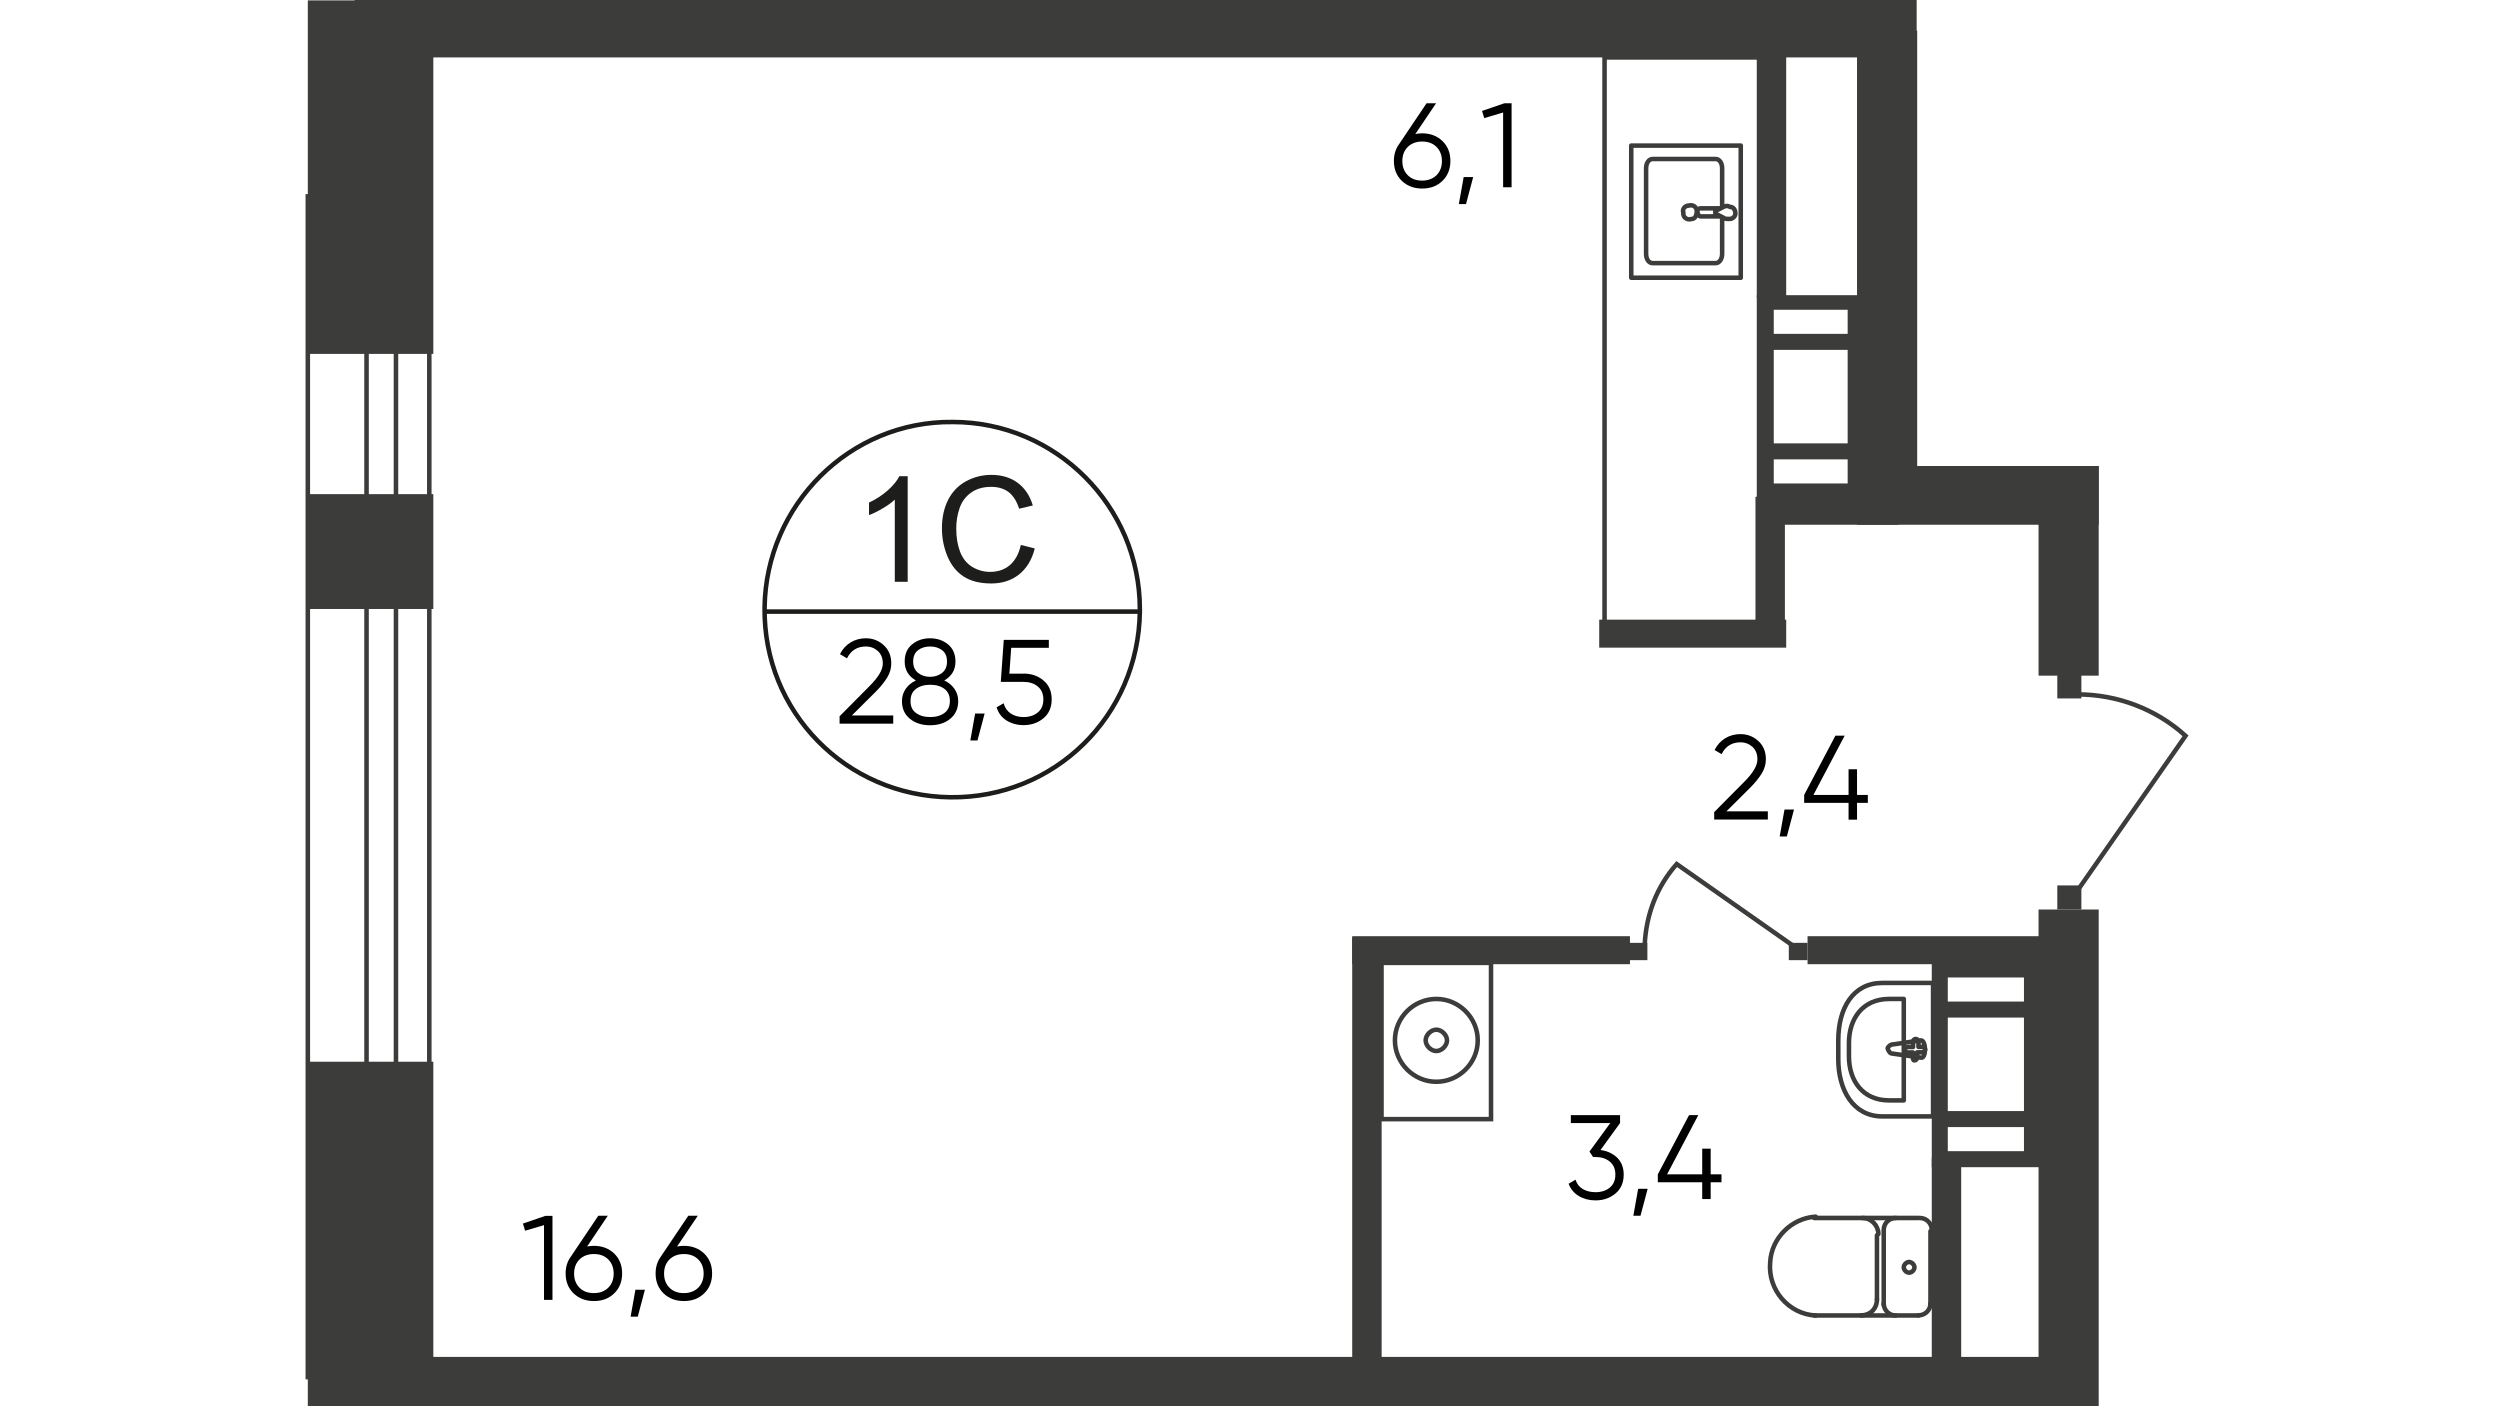 <?xml version="1.0" encoding="utf-8"?>
<!-- Generator: Adobe Illustrator 28.0.0, SVG Export Plug-In . SVG Version: 6.00 Build 0)  -->
<svg version="1.1" id="Layer_1" xmlns="http://www.w3.org/2000/svg" xmlns:xlink="http://www.w3.org/1999/xlink" x="0px" y="0px"
	 viewBox="0 0 1920 1080" style="enable-background:new 0 0 1920 1080;" xml:space="preserve">
<style type="text/css">
	.st0{fill:none;}
	.st1{fill:#3C3C3B;}
	.st2{fill:none;stroke:#3C3C3B;stroke-width:3.487;stroke-miterlimit:22.93;}
	.st3{fill-rule:evenodd;clip-rule:evenodd;fill:#3C3C3B;}
	.st4{fill:none;stroke:#3C3C3B;stroke-width:3.487;stroke-linecap:round;stroke-linejoin:round;}
	.st5{fill:none;stroke:#1D1D1B;stroke-width:3.487;stroke-miterlimit:10;}
	.st6{enable-background:new    ;}
	.st7{fill:#1D1D1B;}
</style>
<polygon class="st0" points="884.6,0 1473.3,0 1473.3,357.9 1683.6,357.9 1683.6,1080 236.4,1080 236.4,0 "/>
<polygon class="st0" points="2137.9,3794.9 3242.6,3794.9 3242.6,1535.4 4709.2,1535.4 4709.2,-1331.3 236.4,-1331.3 236.4,3794.9 
	"/>
<rect x="236.4" y="0.3" class="st1" width="96.4" height="271.5"/>
<rect x="236.4" y="379.5" class="st1" width="96.4" height="88.2"/>
<rect x="236.4" y="815.4" class="st1" width="96.4" height="267.5"/>
<rect x="236.4" y="150.8" class="st2" width="93.3" height="906.8"/>
<rect x="281.5" y="150.8" class="st2" width="22.6" height="906.8"/>
<rect x="307.2" y="1042.1" class="st1" width="1277.9" height="41.5"/>
<rect x="272.3" y="0" class="st1" width="1199.7" height="44.1"/>
<rect x="1426.2" y="23.6" class="st1" width="46.2" height="378.5"/>
<rect x="1565.6" y="357.9" class="st1" width="46.2" height="161"/>
<rect x="1426.2" y="357.9" class="st1" width="185.6" height="45.1"/>
<rect x="1565.6" y="698.5" class="st1" width="46.2" height="385.8"/>
<rect x="1038.5" y="720" class="st1" width="22.6" height="362.3"/>
<rect x="1483.6" y="889.2" class="st1" width="22.6" height="179.1"/>
<rect x="1388.2" y="719" class="st1" width="205.1" height="21.5"/>
<rect x="1038.5" y="719" class="st1" width="213.3" height="21.5"/>
<rect x="1228.2" y="475.9" class="st1" width="143.6" height="21.5"/>
<rect x="1348.2" y="381.5" class="st1" width="22.6" height="114.9"/>
<rect x="1359.5" y="381.5" class="st1" width="98.5" height="21.5"/>
<rect x="1349.2" y="27.7" class="st1" width="22.6" height="201"/>
<path class="st3" d="M1495.9,769.2v-18.5h58.5v18.5H1495.9z M1495.9,853.3v-71.8h58.5v71.8H1495.9z M1495.9,884.1v-18.5h58.5v18.5
	H1495.9z M1483.6,739.5v156.9h83.1V739.5H1483.6z"/>
<path class="st3" d="M1360.5,256.4v-18.5h58.5v18.5H1360.5z M1360.5,340.5v-71.8h58.5v71.8H1360.5z M1360.5,371.3v-18.5h58.5v18.5
	H1360.5z M1349.2,226.7v156.9h83.1V226.7H1349.2z"/>
<rect x="1373.8" y="724.1" class="st1" width="14.4" height="13.3"/>
<rect x="1250.8" y="724.1" class="st1" width="14.4" height="13.3"/>
<path class="st2" d="M1376.9,726.2l-89.2-62.6c-15.4,17.4-23.6,39-24.6,62.6"/>
<rect x="1580" y="680" class="st1" width="18.5" height="18.5"/>
<rect x="1580" y="517.9" class="st1" width="18.5" height="18.5"/>
<path class="st2" d="M1595.4,684.1l83.1-119c-22.6-20.5-52.3-31.8-83.1-31.8"/>
<rect x="1061" y="739.5" class="st2" width="84.1" height="120"/>
<path class="st2" d="M1103.1,767.2c17.4,0,31.8,14.4,31.8,31.8c0,17.4-14.4,31.8-31.8,31.8s-31.8-14.4-31.8-31.8l0,0
	C1071.3,781.5,1085.6,767.2,1103.1,767.2L1103.1,767.2z"/>
<path class="st2" d="M1103.1,790.8c4.1,0,8.2,4.1,8.2,8.2c0,4.1-4.1,8.2-8.2,8.2s-8.2-4.1-8.2-8.2l0,0
	C1094.9,794.9,1099,790.8,1103.1,790.8L1103.1,790.8z"/>
<path class="st4" d="M1474.4,935.4c5.1,0,9.2,4.1,9.2,9.2"/>
<line class="st4" x1="1473.3" y1="935.4" x2="1393.3" y2="935.4"/>
<path class="st4" d="M1394.4,1010.3c-20.5-1-36.9-19.5-34.9-41c1-18.5,16.4-33.8,34.9-34.9"/>
<line class="st4" x1="1393.3" y1="1010.3" x2="1473.3" y2="1010.3"/>
<path class="st4" d="M1482.6,1001c0,5.1-4.1,9.2-9.2,9.2"/>
<line class="st4" x1="1482.6" y1="1002.1" x2="1482.6" y2="945.6"/>
<path class="st4" d="M1470.3,973.3c0,2.1-2.1,4.1-4.1,4.1c-2.1,0-4.1-2.1-4.1-4.1c0-2.1,2.1-4.1,4.1-4.1
	C1468.2,969.2,1470.3,971.3,1470.3,973.3L1470.3,973.3z"/>
<path class="st4" d="M1455.9,1010.3c-5.1,0-9.2-4.1-9.2-9.2"/>
<line class="st4" x1="1446.7" y1="1002.1" x2="1446.7" y2="945.6"/>
<path class="st4" d="M1446.7,944.6c0-5.1,4.1-9.2,9.2-9.2"/>
<path class="st4" d="M1430.3,935.4c7.2,0,12.3,6.2,12.3,12.3l0,0l0,0"/>
<line class="st4" x1="1441.5" y1="948.7" x2="1441.5" y2="997.9"/>
<path class="st4" d="M1441.5,997.9c0,7.2-5.1,12.3-12.3,12.3l0,0l0,0"/>
<path class="st4" d="M1445.6,857.4h39V754.9h-39c-22.6,0-33.8,19.5-33.8,44.1v14.4C1411.8,836.9,1423.1,857.4,1445.6,857.4z"/>
<path class="st4" d="M1450.8,845.1h11.3v-77.9h-11.3c-20.5,0-30.8,15.4-30.8,33.8v10.3C1420,829.7,1430.3,845.1,1450.8,845.1z"/>
<path class="st4" d="M1453.8,809.2l21.5,3.1c4.1,1,4.1-13.3,0-13.3l-21.5,3.1c-2.1,0-4.1,2.1-4.1,3.1
	C1450.8,808.2,1451.8,809.2,1453.8,809.2L1453.8,809.2z"/>
<path class="st4" d="M1470.3,814.4L1470.3,814.4c1,0,2.1-1,2.1-2.1v-4.1h4.1c1,0,2.1-1,2.1-2.1s-1-2.1-2.1-2.1h-3.1v-4
	c0-1-1-2.1-2.1-2.1s-2.1,1-2.1,2.1l0,0l0,0v4.1h-4.1c-1,0-2.1,1-2.1,2.1s1,2.1,2.1,2.1h4.1v4.1
	C1469.2,813.3,1469.2,814.4,1470.3,814.4z"/>
<path class="st4" d="M1322.6,167.2v27.7c0,4.1-2.1,7.2-5.1,7.2h-48.2c-3.1,0-5.1-3.1-5.1-7.2v-65.6c0-4.1,2.1-7.2,5.1-7.2h48.2
	c3.1,0,5.1,3.1,5.1,7.2V158"/>
<path class="st2" d="M1296.9,157.9c3.1-1,6.2,1,6.2,4.1s-1,6.2-4.1,6.2c-3.1,1-6.2-1-6.2-4.1v-1
	C1291.8,161,1293.8,157.9,1296.9,157.9L1296.9,157.9L1296.9,157.9z"/>
<rect x="1252.8" y="111.8" class="st4" width="84.1" height="101.5"/>
<path class="st2" d="M1321.5,160h-15.4c-2.1,0-3.1,2.1-2.1,4.1c0,1,1,2.1,2.1,2.1h15.4"/>
<path class="st2" d="M1323.6,167.2l-4.1-2.1l-2.1-1l0,0V162l0,0l2.1-1l4.1-2.1c2.1-1,3.1-1,5.1,0c3.1,0,4.1,3.1,4.1,5.1
	c0,2.1-2.1,4.1-4.1,4.1C1326.7,168.2,1324.6,168.2,1323.6,167.2z"/>
<polygon class="st2" points="1232.3,44.1 1232.3,486.2 1311.3,486.2 1360.5,486.2 1360.5,44.1 "/>
<path class="st5" d="M875.4,469.7c-1,80-65.6,143.6-145.6,142.6s-143.6-65.6-142.6-145.6c1-79,65.6-143.6,144.6-142.6
	c79,0,143.6,64.6,143.6,143.6C875.4,468.7,875.4,469.7,875.4,469.7z"/>
<line class="st5" x1="586.2" y1="469.7" x2="876.4" y2="469.7"/>
<g class="st6">
	<path class="st7" d="M697.1,446.8h-9.9v-63.1c-2.4,2.3-5.5,4.5-9.4,6.8s-7.3,4-10.4,5.1V386c5.5-2.6,10.4-5.8,14.5-9.5
		s7.1-7.3,8.8-10.8h6.4L697.1,446.8L697.1,446.8z"/>
	<path class="st7" d="M784,418.5l10.7,2.7c-2.2,8.8-6.3,15.4-12.1,20s-12.9,6.9-21.3,6.9c-8.7,0-15.8-1.8-21.2-5.3
		s-9.6-8.7-12.4-15.4c-2.8-6.7-4.3-13.9-4.3-21.6c0-8.4,1.6-15.7,4.8-22c3.2-6.2,7.8-11,13.7-14.2s12.4-4.9,19.5-4.9
		c8.1,0,14.8,2.1,20.3,6.2s9.3,9.9,11.5,17.3l-10.5,2.5c-1.9-5.9-4.6-10.1-8.1-12.8c-3.6-2.7-8-4-13.4-4c-6.2,0-11.4,1.5-15.5,4.5
		c-4.2,3-7.1,7-8.8,12s-2.5,10.2-2.5,15.5c0,6.9,1,12.8,3,18c2,5.1,5.1,8.9,9.3,11.5c4.2,2.5,8.8,3.8,13.7,3.8c6,0,11-1.7,15.2-5.2
		C779.7,430.4,782.5,425.3,784,418.5z"/>
</g>
<g>
	<path d="M418.8,933.8h5.5v64.5h-6.5v-57.4l-14.5,4.3l-1.7-5.5L418.8,933.8z"/>
	<path d="M456.1,956.8c6.3,0,11.5,2,15.6,5.9c4.1,4,6.1,9.1,6.1,15.3s-2,11.4-6.1,15.3c-4.1,4-9.2,5.9-15.6,5.9
		c-6.3,0-11.5-2-15.6-5.9c-4.1-4-6.1-9.1-6.1-15.3c0-4.9,1.3-9.2,4-12.9l21.1-31.4h7.3l-15.9,23.6
		C452.6,957,454.3,956.8,456.1,956.8z M445.1,989c2.8,2.8,6.5,4.1,11,4.1c4.5,0,8.2-1.4,11-4.1c2.8-2.8,4.2-6.4,4.2-10.9
		c0-4.5-1.4-8.1-4.2-10.9c-2.8-2.8-6.5-4.1-11-4.1c-4.5,0-8.2,1.4-11,4.1c-2.8,2.8-4.2,6.4-4.2,10.9
		C440.9,982.6,442.3,986.2,445.1,989z"/>
	<path d="M495.3,990.5l-5.5,20.7h-5.5l3.7-20.7H495.3z"/>
	<path d="M525.2,956.8c6.3,0,11.5,2,15.6,5.9c4.1,4,6.1,9.1,6.1,15.3s-2,11.4-6.1,15.3c-4.1,4-9.2,5.9-15.6,5.9
		c-6.3,0-11.5-2-15.6-5.9c-4.1-4-6.1-9.1-6.1-15.3c0-4.9,1.3-9.2,4-12.9l21.1-31.4h7.3l-15.9,23.6
		C521.7,957,523.4,956.8,525.2,956.8z M514.2,989c2.8,2.8,6.5,4.1,11,4.1c4.5,0,8.2-1.4,11-4.1c2.8-2.8,4.2-6.4,4.2-10.9
		c0-4.5-1.4-8.1-4.2-10.9c-2.8-2.8-6.5-4.1-11-4.1c-4.5,0-8.2,1.4-11,4.1c-2.8,2.8-4.2,6.4-4.2,10.9
		C510,982.6,511.4,986.2,514.2,989z"/>
</g>
<g>
	<g>
		<path d="M1229.2,883.2c5.2,0.7,9.4,2.7,12.8,5.9c3.3,3.3,5,7.6,5,13c0,6.1-2.1,11-6.3,14.5c-4.2,3.5-9.3,5.3-15.3,5.3
			c-4.8,0-9.1-1.1-12.8-3.3c-3.7-2.2-6.4-5.4-7.9-9.5l5.3-3.1c1,3.2,2.9,5.6,5.6,7.2c2.7,1.6,6,2.4,9.8,2.4c4.4,0,8.1-1.2,10.9-3.5
			c2.9-2.4,4.3-5.7,4.3-10c0-4.3-1.4-7.6-4.3-10c-2.9-2.4-6.5-3.5-10.9-3.5v-0.1l-0.1,0.1h-1.8l-2.8-4.2l16-21.9h-30.3v-6.1h37.8
			v6.1L1229.2,883.2z"/>
		<path d="M1265.4,913l-5.5,20.7h-5.5l3.7-20.7H1265.4z"/>
		<path d="M1322.1,901.9v6.1h-8.3v12.9h-6.5V908h-34.1v-6.1l24-45.5h7.1l-24,45.5h27v-19.7h6.5v19.7H1322.1z"/>
	</g>
</g>
<g>
	<g>
		<path d="M1316.5,629.5v-5.8l23.2-23.4c6.6-6.6,10-12.3,10-17.1c0-4.1-1.3-7.3-3.8-9.6c-2.6-2.3-5.6-3.5-9.2-3.5
			c-6.6,0-11.5,3-14.5,9.1l-5.4-3.2c2-4,4.8-7,8.3-9.1c3.5-2.1,7.4-3.1,11.6-3.1c5.2,0,9.7,1.7,13.6,5.2c3.9,3.5,5.9,8.2,5.9,14.1
			c0,3.7-1,7.3-3.1,10.8c-2.1,3.4-5,7.1-8.8,10.9l-18.4,18.3h31.8v6.3H1316.5z"/>
		<path d="M1377.8,621.7l-5.5,20.7h-5.5l3.7-20.7H1377.8z"/>
		<path d="M1434.5,610.5v6.1h-8.3v12.9h-6.5v-12.9h-34.1v-6.1l24-45.5h7.1l-24,45.5h27v-19.7h6.5v19.7H1434.5z"/>
	</g>
</g>
<g>
	<g>
		<path d="M644.8,555.9v-5.8l23.2-23.4c6.6-6.6,10-12.3,10-17.1c0-4.1-1.3-7.3-3.8-9.6c-2.6-2.3-5.6-3.5-9.2-3.5
			c-6.6,0-11.5,3-14.5,9.1l-5.4-3.2c2-4,4.8-7,8.3-9.1c3.5-2.1,7.4-3.1,11.6-3.1c5.2,0,9.7,1.7,13.6,5.2c3.9,3.5,5.9,8.2,5.9,14.1
			c0,3.7-1,7.3-3.1,10.8c-2.1,3.4-5,7.1-8.8,10.9l-18.4,18.3h31.8v6.3H644.8z"/>
		<path d="M725.2,522.6c3.3,1.5,5.9,3.7,7.8,6.4c1.9,2.7,2.9,5.9,2.9,9.4c0,5.8-2.1,10.4-6.2,13.7c-4.1,3.3-9.2,4.9-15.4,4.9
			c-6.1,0-11.3-1.6-15.4-4.9c-4.1-3.3-6.2-7.8-6.2-13.7c0-3.5,1-6.6,2.9-9.4c1.9-2.7,4.5-4.9,7.8-6.4c-5.7-3.3-8.6-8.1-8.6-14.5
			c0-5.8,1.9-10.2,5.8-13.3c3.8-3.1,8.4-4.6,13.7-4.6s9.8,1.5,13.7,4.6c3.8,3.1,5.8,7.5,5.8,13.3
			C733.8,514.5,730.9,519.3,725.2,522.6z M703.4,547.5c2.8,2.1,6.4,3.2,11,3.2c4.5,0,8.2-1.1,11-3.2c2.8-2.1,4.1-5.2,4.1-9.2
			c0-4-1.4-7.1-4.1-9.2c-2.8-2.1-6.4-3.2-11-3.2c-4.5,0-8.2,1.1-11,3.2c-2.8,2.1-4.1,5.2-4.1,9.2
			C699.2,542.4,700.6,545.4,703.4,547.5z M723.6,499.4c-2.5-1.9-5.6-2.9-9.3-2.9c-3.7,0-6.8,1-9.3,2.9c-2.5,1.9-3.7,4.8-3.7,8.8
			c0,3.7,1.3,6.5,3.8,8.6c2.5,2,5.6,3,9.2,3c3.6,0,6.6-1,9.2-3c2.5-2,3.8-4.9,3.8-8.6C727.3,504.2,726.1,501.3,723.6,499.4z"/>
		<path d="M756.2,548l-5.5,20.7h-5.5l3.7-20.7H756.2z"/>
		<path d="M786.1,517.3c6,0,11.1,1.8,15.3,5.3c4.2,3.5,6.3,8.4,6.3,14.5c0,6.1-2.1,11-6.3,14.5c-4.2,3.5-9.3,5.3-15.3,5.3
			c-4.9,0-9.2-1.2-13-3.5c-3.8-2.4-6.4-5.8-7.7-10.2l5.4-3.1c0.9,3.4,2.8,6.1,5.5,7.9c2.7,1.8,6,2.7,9.8,2.7c4.4,0,8.1-1.2,10.9-3.5
			c2.9-2.4,4.3-5.7,4.3-10c0-4.3-1.4-7.6-4.3-10c-2.9-2.4-6.5-3.5-10.9-3.5h-17.5l2.3-32.3h34.6v6.1h-28.9l-1.4,19.9H786.1z"/>
	</g>
</g>
<g>
	<g>
		<path d="M1092.2,102.4c6.3,0,11.5,2,15.6,5.9c4.1,4,6.1,9.1,6.1,15.3s-2,11.4-6.1,15.3c-4.1,4-9.2,5.9-15.6,5.9
			c-6.3,0-11.5-2-15.6-5.9c-4.1-4-6.1-9.1-6.1-15.3c0-4.9,1.3-9.2,4-12.9l21.1-31.4h7.3l-15.9,23.6
			C1088.7,102.6,1090.5,102.4,1092.2,102.4z M1081.2,134.6c2.8,2.8,6.5,4.1,11,4.1c4.5,0,8.2-1.4,11-4.1c2.8-2.8,4.2-6.4,4.2-10.9
			c0-4.5-1.4-8.1-4.2-10.9c-2.8-2.8-6.5-4.1-11-4.1c-4.5,0-8.2,1.4-11,4.1c-2.8,2.8-4.2,6.4-4.2,10.9
			C1077,128.2,1078.4,131.8,1081.2,134.6z"/>
		<path d="M1131.4,136l-5.5,20.7h-5.5l3.7-20.7H1131.4z"/>
		<path d="M1155.4,79.3h5.5v64.5h-6.5V86.4l-14.5,4.3l-1.7-5.5L1155.4,79.3z"/>
	</g>
</g>
</svg>

